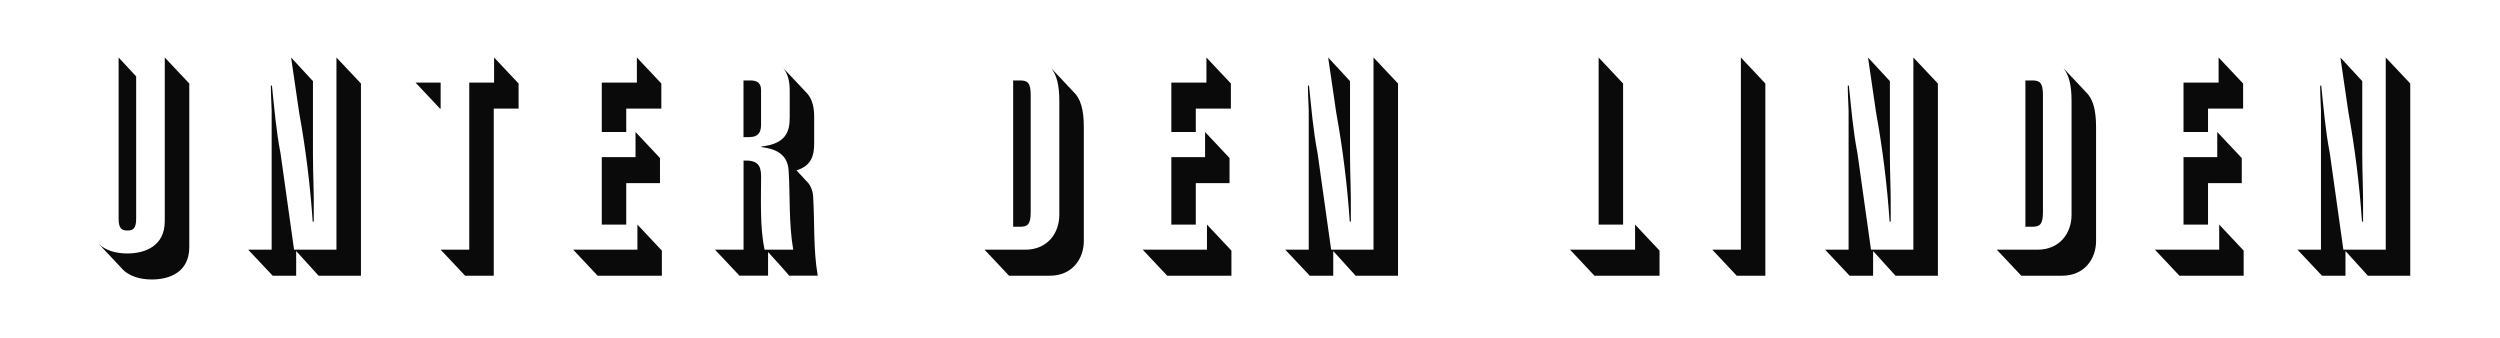 <svg width="1000" height="135" viewBox="0 0 1000 135" fill="none" xmlns="http://www.w3.org/2000/svg">
<path d="M410.187 23.086C410.035 23.086 409.905 23.065 409.754 23.043C409.905 23.065 410.057 23.086 410.187 23.086Z" fill="#0A0A0A"/>
<path d="M412.282 84.975V37.9C412.282 32.933 410.878 32.177 407.963 32.177H405.264V90.698H407.963C410.878 90.698 412.282 89.942 412.282 84.975Z" fill="#0A0A0A"/>
<path d="M649.236 89.835V33.408L639.454 23V89.835H649.236Z" fill="#0A0A0A"/>
<path d="M539.905 88.647H540.337V84.544C540.445 77.094 540.013 69.536 540.013 62.086V32.458L531.267 23L534.506 45.134C537.097 59.386 538.933 74.179 539.905 88.647Z" fill="#0A0A0A"/>
<path d="M468.535 33.041V52.8H478.318V43.45H492.354V33.408L482.572 23V33.041H468.535Z" fill="#0A0A0A"/>
<path d="M491.814 63.209L482.032 52.8V62.841H468.535V89.834H478.318V73.25H491.814V63.209Z" fill="#0A0A0A"/>
<path d="M415.305 23.95C415.371 23.972 415.437 23.994 415.503 24.016C415.437 23.994 415.371 23.972 415.305 23.95Z" fill="#0A0A0A"/>
<path d="M413.598 23.518C413.706 23.54 413.793 23.561 413.879 23.583C413.793 23.561 413.706 23.54 413.598 23.518Z" fill="#0A0A0A"/>
<path d="M304.417 49.885V35.956C304.417 33.041 302.69 32.177 300.098 32.177H297.399V54.851H299.558C303.553 54.851 304.417 52.692 304.417 49.885Z" fill="#0A0A0A"/>
<path d="M418.199 25.268C418.221 25.29 418.243 25.29 418.265 25.312C418.243 25.29 418.221 25.268 418.199 25.268Z" fill="#0A0A0A"/>
<path d="M303.424 23.086C303.273 23.065 303.1 23.065 302.949 23.043C303.1 23.065 303.251 23.086 303.424 23.086Z" fill="#0A0A0A"/>
<path d="M412.131 23.281C412.001 23.259 411.893 23.238 411.763 23.216C411.893 23.238 412.023 23.259 412.131 23.281Z" fill="#0A0A0A"/>
<path d="M416.816 24.511C416.86 24.533 416.903 24.555 416.947 24.577C416.903 24.555 416.86 24.533 416.816 24.511Z" fill="#0A0A0A"/>
<path d="M824.327 26.2C824.327 26.2 824.296 26.169 824.327 26.2C824.296 26.169 824.327 26.2 824.327 26.2Z" fill="#0A0A0A"/>
<path d="M896.706 63.209L886.902 52.8V62.841H873.406V89.834H883.21V73.25H896.706V63.209Z" fill="#0A0A0A"/>
<path d="M755.847 88.647H756.279V84.544C756.387 77.094 755.955 69.536 755.955 62.086V32.458L747.21 23L750.449 45.134C753.04 59.386 754.876 74.179 755.847 88.647Z" fill="#0A0A0A"/>
<path d="M815.081 23.086C814.93 23.086 814.8 23.065 814.648 23.043C814.8 23.065 814.93 23.086 815.081 23.086Z" fill="#0A0A0A"/>
<path d="M873.406 33.041V52.8H883.21V43.45H897.246V33.408L887.442 23V33.041H873.406Z" fill="#0A0A0A"/>
<path d="M944.797 88.647H945.229V84.544C945.337 77.094 944.905 69.536 944.905 62.086V32.458L936.16 23L939.399 45.134C941.99 59.386 943.826 74.179 944.797 88.647Z" fill="#0A0A0A"/>
<path d="M817.176 84.975V37.9C817.176 32.933 815.773 32.177 812.857 32.177H810.158V90.698H812.857C815.773 90.698 817.176 89.942 817.176 84.975Z" fill="#0A0A0A"/>
<path d="M820.177 23.95C820.243 23.972 820.308 23.994 820.374 24.016C820.308 23.994 820.243 23.972 820.177 23.95Z" fill="#0A0A0A"/>
<path d="M818.493 23.518C818.601 23.54 818.688 23.561 818.775 23.583C818.688 23.561 818.601 23.54 818.493 23.518Z" fill="#0A0A0A"/>
<path d="M823.092 25.268C823.114 25.29 823.137 25.29 823.159 25.312C823.137 25.29 823.114 25.268 823.092 25.268Z" fill="#0A0A0A"/>
<path d="M817.025 23.281C816.895 23.259 816.787 23.238 816.657 23.216C816.787 23.238 816.895 23.259 817.025 23.281Z" fill="#0A0A0A"/>
<path d="M821.711 24.511C821.754 24.533 821.798 24.555 821.842 24.577C821.798 24.555 821.754 24.533 821.711 24.511Z" fill="#0A0A0A"/>
<path d="M176.255 33.041H166.213L175.996 43.449H176.255V33.041Z" fill="#0A0A0A"/>
<path d="M420.464 27.255C422.688 29.954 423.725 34.121 423.725 40.384V85.948C423.725 93.29 418.974 99.876 410.12 99.876H393.816L403.62 110.285H419.924C428.778 110.285 433.528 103.698 433.528 96.356V50.792C433.528 43.753 432.211 39.347 429.382 36.734C429.08 36.389 420.788 27.557 420.464 27.255Z" fill="#0A0A0A"/>
<path d="M482.788 99.876H457.091L466.873 110.285H492.571V100.243L482.788 89.835V99.876Z" fill="#0A0A0A"/>
<path d="M322.428 72.278C322.147 71.932 321.866 71.63 321.542 71.328C321.262 70.982 320.981 70.658 320.657 70.378C320.376 70.032 320.096 69.708 319.772 69.427C319.491 69.082 319.21 68.78 318.886 68.477C318.8 68.369 318.714 68.261 318.606 68.153C324.544 66.296 325.667 62.215 325.667 57.464V46.559C325.667 41.916 324.436 38.742 322.19 36.669C321.91 36.323 313.617 27.513 313.293 27.21C314.978 29.262 315.885 32.156 315.885 36.151V47.056C315.885 52.778 314.265 57.529 304.548 58.609V58.825C309.622 59.472 315.021 61.2 315.453 68.218C316.101 78.475 315.453 89.273 317.288 99.854H305.843C303.9 91 304.44 79.447 304.44 70.486C304.44 65.843 302.712 64.007 297.422 64.223V99.854H285.977L295.78 110.262H307.225V100.804C307.225 100.804 315.582 109.96 315.647 110.262H327.092C325.257 99.681 325.905 88.884 325.257 78.627C325.041 75.69 323.961 73.682 322.428 72.278Z" fill="#0A0A0A"/>
<path d="M134.578 99.876H117.626L112.227 61.438C110.392 51.936 109.744 43.299 108.772 34.229H108.34C108.34 37.576 108.556 40.923 108.664 44.163V99.876H99.271L109.075 110.284H118.468V100.416L127.43 110.284H144.381V33.408L134.578 23V99.876Z" fill="#0A0A0A"/>
<path d="M254.966 99.876H229.269L239.051 110.285H264.748V100.243L254.966 89.835V99.876Z" fill="#0A0A0A"/>
<path d="M549.406 99.876H532.454L527.056 61.438C525.22 51.936 524.572 43.299 523.6 34.229H523.169C523.169 37.576 523.385 40.923 523.492 44.163V99.876H514.099L523.903 110.284H533.296V100.416L542.258 110.284H559.21V33.408L549.406 23V99.876Z" fill="#0A0A0A"/>
<path d="M197.634 33.041H187.701V99.876H176.256L186.038 110.284H197.505V43.45H207.438V33.408L197.634 23V33.041Z" fill="#0A0A0A"/>
<path d="M887.681 99.876H861.963L871.766 110.284H897.464V100.243L887.681 89.834V99.876Z" fill="#0A0A0A"/>
<path d="M954.299 23V99.876H937.348L931.949 61.438C930.114 51.936 929.466 43.299 928.494 34.229H928.062C928.062 37.576 928.278 40.923 928.386 44.163V99.876H918.992L928.796 110.284H938.19V100.416L947.151 110.284H964.103V33.408L954.299 23Z" fill="#0A0A0A"/>
<path d="M654.03 99.876H628.009L637.791 110.284H663.812V100.243L654.03 89.834V99.876Z" fill="#0A0A0A"/>
<path d="M825.36 27.255C827.584 29.954 828.621 34.121 828.621 40.384V85.948C828.621 93.29 823.87 99.876 815.017 99.876H798.713L808.517 110.285H824.82C833.674 110.285 838.425 103.698 838.425 96.356V50.792C838.425 43.753 837.108 39.347 834.279 36.734C833.976 36.389 825.684 27.557 825.36 27.255Z" fill="#0A0A0A"/>
<path d="M696.354 99.876H684.909L694.692 110.284H706.137V33.408L696.354 23V99.876Z" fill="#0A0A0A"/>
<path d="M308.24 23.95C308.262 23.95 308.284 23.95 308.307 23.972C308.284 23.972 308.262 23.972 308.24 23.95Z" fill="#0A0A0A"/>
<path d="M765.35 99.876H748.399L743 61.438C741.165 51.936 740.517 43.299 739.545 34.229H739.113C739.113 37.576 739.329 40.923 739.437 44.163V99.876H730.043L739.847 110.284H749.241V100.416L758.203 110.284H775.154V33.408L765.35 23V99.876Z" fill="#0A0A0A"/>
<path d="M240.714 33.041V52.8H250.497V43.45H264.533V33.408L254.751 23V33.041H240.714Z" fill="#0A0A0A"/>
<path d="M65.908 88.431C65.908 98.472 58.026 101.388 50.9 101.388C46.84 101.388 42.499 100.394 39.563 97.63C39.843 97.976 48.157 106.786 48.46 107.088C51.375 110.587 56.212 111.796 60.704 111.796C67.83 111.796 75.712 108.881 75.712 98.839V33.408L65.908 23V88.431Z" fill="#0A0A0A"/>
<path d="M125.077 88.647H125.508V84.544C125.616 77.094 125.185 69.536 125.185 62.086V32.458L116.439 23L119.678 45.134C122.269 59.386 124.105 74.179 125.077 88.647Z" fill="#0A0A0A"/>
<path d="M306.468 23.497C306.577 23.518 306.706 23.54 306.815 23.562C306.706 23.54 306.577 23.518 306.468 23.497Z" fill="#0A0A0A"/>
<path d="M304.719 23.216C304.871 23.238 305.043 23.259 305.195 23.281C305.043 23.259 304.892 23.238 304.719 23.216Z" fill="#0A0A0A"/>
<path d="M51.008 92.21C53.276 92.21 54.464 91.346 54.464 87.459V30.558L47.445 23V87.459C47.445 91.346 48.633 92.21 51.008 92.21Z" fill="#0A0A0A"/>
<path d="M263.993 63.209L254.211 52.8V62.841H240.714V89.834H250.497V73.25H263.993V63.209Z" fill="#0A0A0A"/>
<path d="M37.642 95.191C37.577 95.083 37.534 94.996 37.469 94.888C37.512 94.996 37.577 95.104 37.642 95.191Z" fill="#0A0A0A"/>
<path d="M36 88.431C36 89.014 36.022 89.575 36.086 90.094C36.043 89.575 36 89.014 36 88.431Z" fill="#0A0A0A"/>
<path d="M37.146 94.219C37.059 94.046 36.995 93.852 36.908 93.657C36.973 93.852 37.059 94.024 37.146 94.219Z" fill="#0A0A0A"/>
<path d="M36.669 92.987C36.583 92.75 36.518 92.491 36.453 92.253C36.518 92.512 36.604 92.75 36.669 92.987Z" fill="#0A0A0A"/>
<path d="M36.302 91.627C36.237 91.324 36.194 90.979 36.151 90.655C36.194 90.979 36.259 91.303 36.302 91.627Z" fill="#0A0A0A"/>
</svg>
